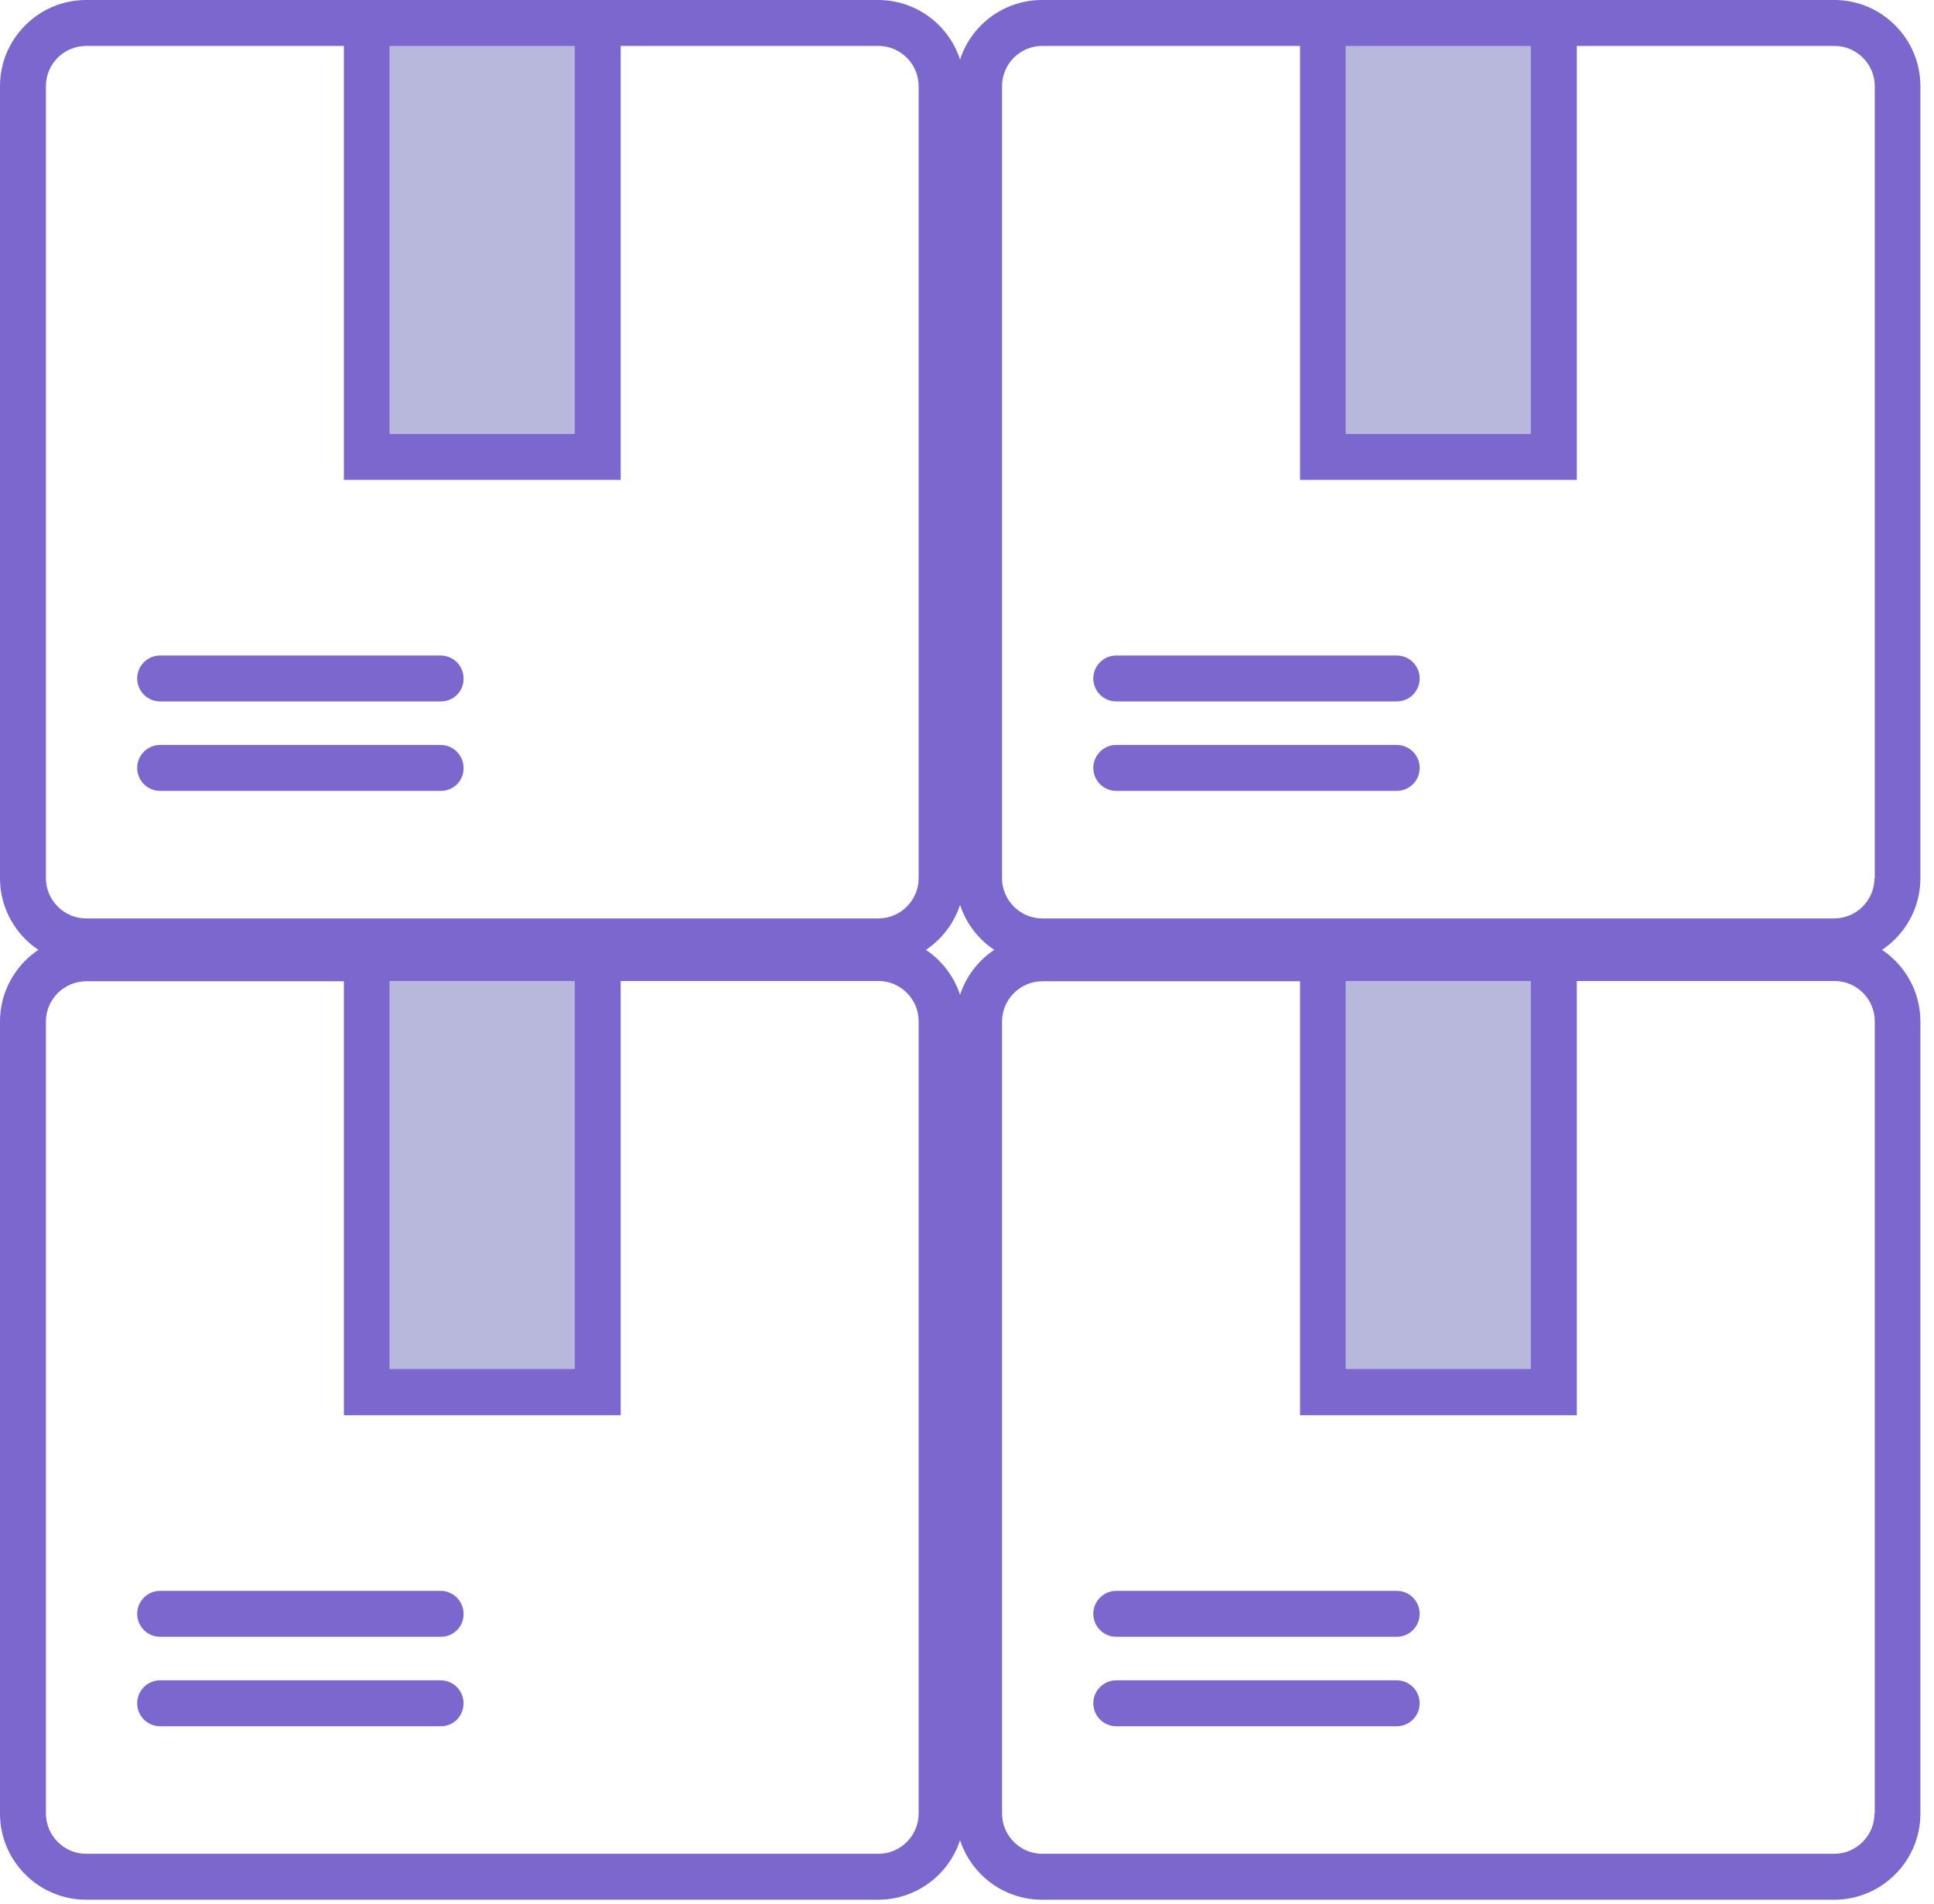 <?xml version="1.0" encoding="UTF-8"?> <svg xmlns="http://www.w3.org/2000/svg" width="64" height="63" viewBox="0 0 64 63" fill="none"><g clip-path="url(#clip0)"><path d="M19.78 0.76H12.13V15.12H19.78V0.76Z" fill="#B8B8DD"></path><path d="M29.06 0H20.53H11.37H2.85C1.28 0 0 1.28 0 2.85V29.06C0 30.63 1.28 31.91 2.85 31.91H29.06C30.63 31.91 31.91 30.63 31.91 29.06V2.85C31.91 1.28 30.63 0 29.06 0ZM19.02 1.52V14.36H12.89V1.52H19.02ZM30.4 29.06C30.4 29.79 29.8 30.39 29.07 30.39H2.85C2.12 30.39 1.52 29.79 1.52 29.06V2.85C1.52 2.11 2.12 1.52 2.85 1.52H11.38V15.88H20.54V1.52H29.07C29.8 1.52 30.4 2.12 30.4 2.85V29.06Z" fill="#7B67CE"></path><path d="M14.59 23.21H5.3C4.88 23.21 4.54 22.87 4.54 22.45C4.54 22.03 4.88 21.69 5.3 21.69H14.58C15 21.69 15.34 22.03 15.34 22.45C15.35 22.87 15.01 23.21 14.59 23.21Z" fill="#7B67CE"></path><path d="M14.59 26.17H5.3C4.88 26.17 4.54 25.83 4.54 25.41C4.54 24.99 4.88 24.65 5.3 24.65H14.58C15 24.65 15.34 24.99 15.34 25.41C15.35 25.83 15.01 26.17 14.59 26.17Z" fill="#7B67CE"></path><path d="M51.42 0.76H43.77V15.12H51.42V0.76Z" fill="#B8B8DD"></path><path d="M60.7 0H52.17H43.01H34.48C32.91 0 31.63 1.28 31.63 2.85V29.06C31.63 30.63 32.91 31.91 34.48 31.91H60.7C62.27 31.91 63.55 30.63 63.55 29.06V2.85C63.55 1.28 62.27 0 60.7 0ZM50.66 1.52V14.36H44.53V1.52H50.66ZM62.03 29.06C62.03 29.79 61.43 30.39 60.7 30.39H34.49C33.76 30.39 33.16 29.79 33.16 29.06V2.85C33.16 2.11 33.76 1.52 34.49 1.52H43.02V15.88H52.18V1.52H60.71C61.44 1.52 62.04 2.12 62.04 2.85V29.06H62.03Z" fill="#7B67CE"></path><path d="M46.22 23.21H36.94C36.52 23.21 36.18 22.87 36.18 22.45C36.18 22.03 36.52 21.69 36.94 21.69H46.22C46.64 21.69 46.98 22.03 46.98 22.45C46.98 22.87 46.64 23.21 46.22 23.21Z" fill="#7B67CE"></path><path d="M46.22 26.17H36.94C36.52 26.17 36.18 25.83 36.18 25.41C36.18 24.99 36.52 24.65 36.94 24.65H46.22C46.64 24.65 46.98 24.99 46.98 25.41C46.98 25.83 46.64 26.17 46.22 26.17Z" fill="#7B67CE"></path><path d="M19.78 31.71H12.13V46.07H19.78V31.71Z" fill="#B8B8DD"></path><path d="M29.06 30.95H20.53H11.37H2.85C1.28 30.95 0 32.23 0 33.8V60.01C0 61.58 1.28 62.86 2.85 62.86H29.06C30.63 62.86 31.91 61.58 31.91 60.01V33.8C31.91 32.23 30.63 30.95 29.06 30.95ZM19.02 32.46V45.3H12.89V32.46H19.02ZM30.4 60.01C30.4 60.74 29.8 61.34 29.07 61.34H2.85C2.12 61.34 1.52 60.74 1.52 60.01V33.8C1.52 33.07 2.12 32.47 2.85 32.47H11.38V46.83H20.54V32.46H29.07C29.8 32.46 30.4 33.06 30.4 33.79V60.01Z" fill="#7B67CE"></path><path d="M14.59 54.16H5.3C4.88 54.16 4.54 53.82 4.54 53.4C4.54 52.98 4.88 52.64 5.3 52.64H14.58C15 52.64 15.34 52.98 15.34 53.4C15.35 53.82 15.01 54.16 14.59 54.16Z" fill="#7B67CE"></path><path d="M14.59 57.12H5.3C4.88 57.12 4.54 56.78 4.54 56.36C4.54 55.94 4.88 55.6 5.3 55.6H14.58C15 55.6 15.34 55.94 15.34 56.36C15.34 56.78 15.01 57.12 14.59 57.12Z" fill="#7B67CE"></path><path d="M51.42 31.71H43.77V46.07H51.42V31.71Z" fill="#B8B8DD"></path><path d="M60.7 30.95H52.17H43.01H34.48C32.91 30.95 31.63 32.23 31.63 33.8V60.01C31.63 61.58 32.91 62.86 34.48 62.86H60.7C62.27 62.86 63.55 61.58 63.55 60.01V33.8C63.55 32.23 62.27 30.95 60.7 30.95ZM50.66 32.46V45.3H44.53V32.46H50.66ZM62.03 60.01C62.03 60.74 61.43 61.34 60.7 61.34H34.49C33.76 61.34 33.16 60.74 33.16 60.01V33.8C33.16 33.07 33.76 32.47 34.49 32.47H43.02V46.83H52.18V32.46H60.71C61.44 32.46 62.04 33.06 62.04 33.79V60.01H62.03Z" fill="#7B67CE"></path><path d="M46.22 54.16H36.94C36.52 54.16 36.18 53.82 36.18 53.4C36.18 52.98 36.52 52.64 36.94 52.64H46.22C46.64 52.64 46.98 52.98 46.98 53.4C46.98 53.82 46.64 54.16 46.22 54.16Z" fill="#7B67CE"></path><path d="M46.22 57.12H36.94C36.52 57.12 36.18 56.78 36.18 56.36C36.18 55.94 36.52 55.6 36.94 55.6H46.22C46.64 55.6 46.98 55.94 46.98 56.36C46.98 56.78 46.64 57.12 46.22 57.12Z" fill="#7B67CE"></path></g><defs><clipPath id="clip0"><rect width="63.55" height="62.86" fill="white"></rect></clipPath></defs></svg> 